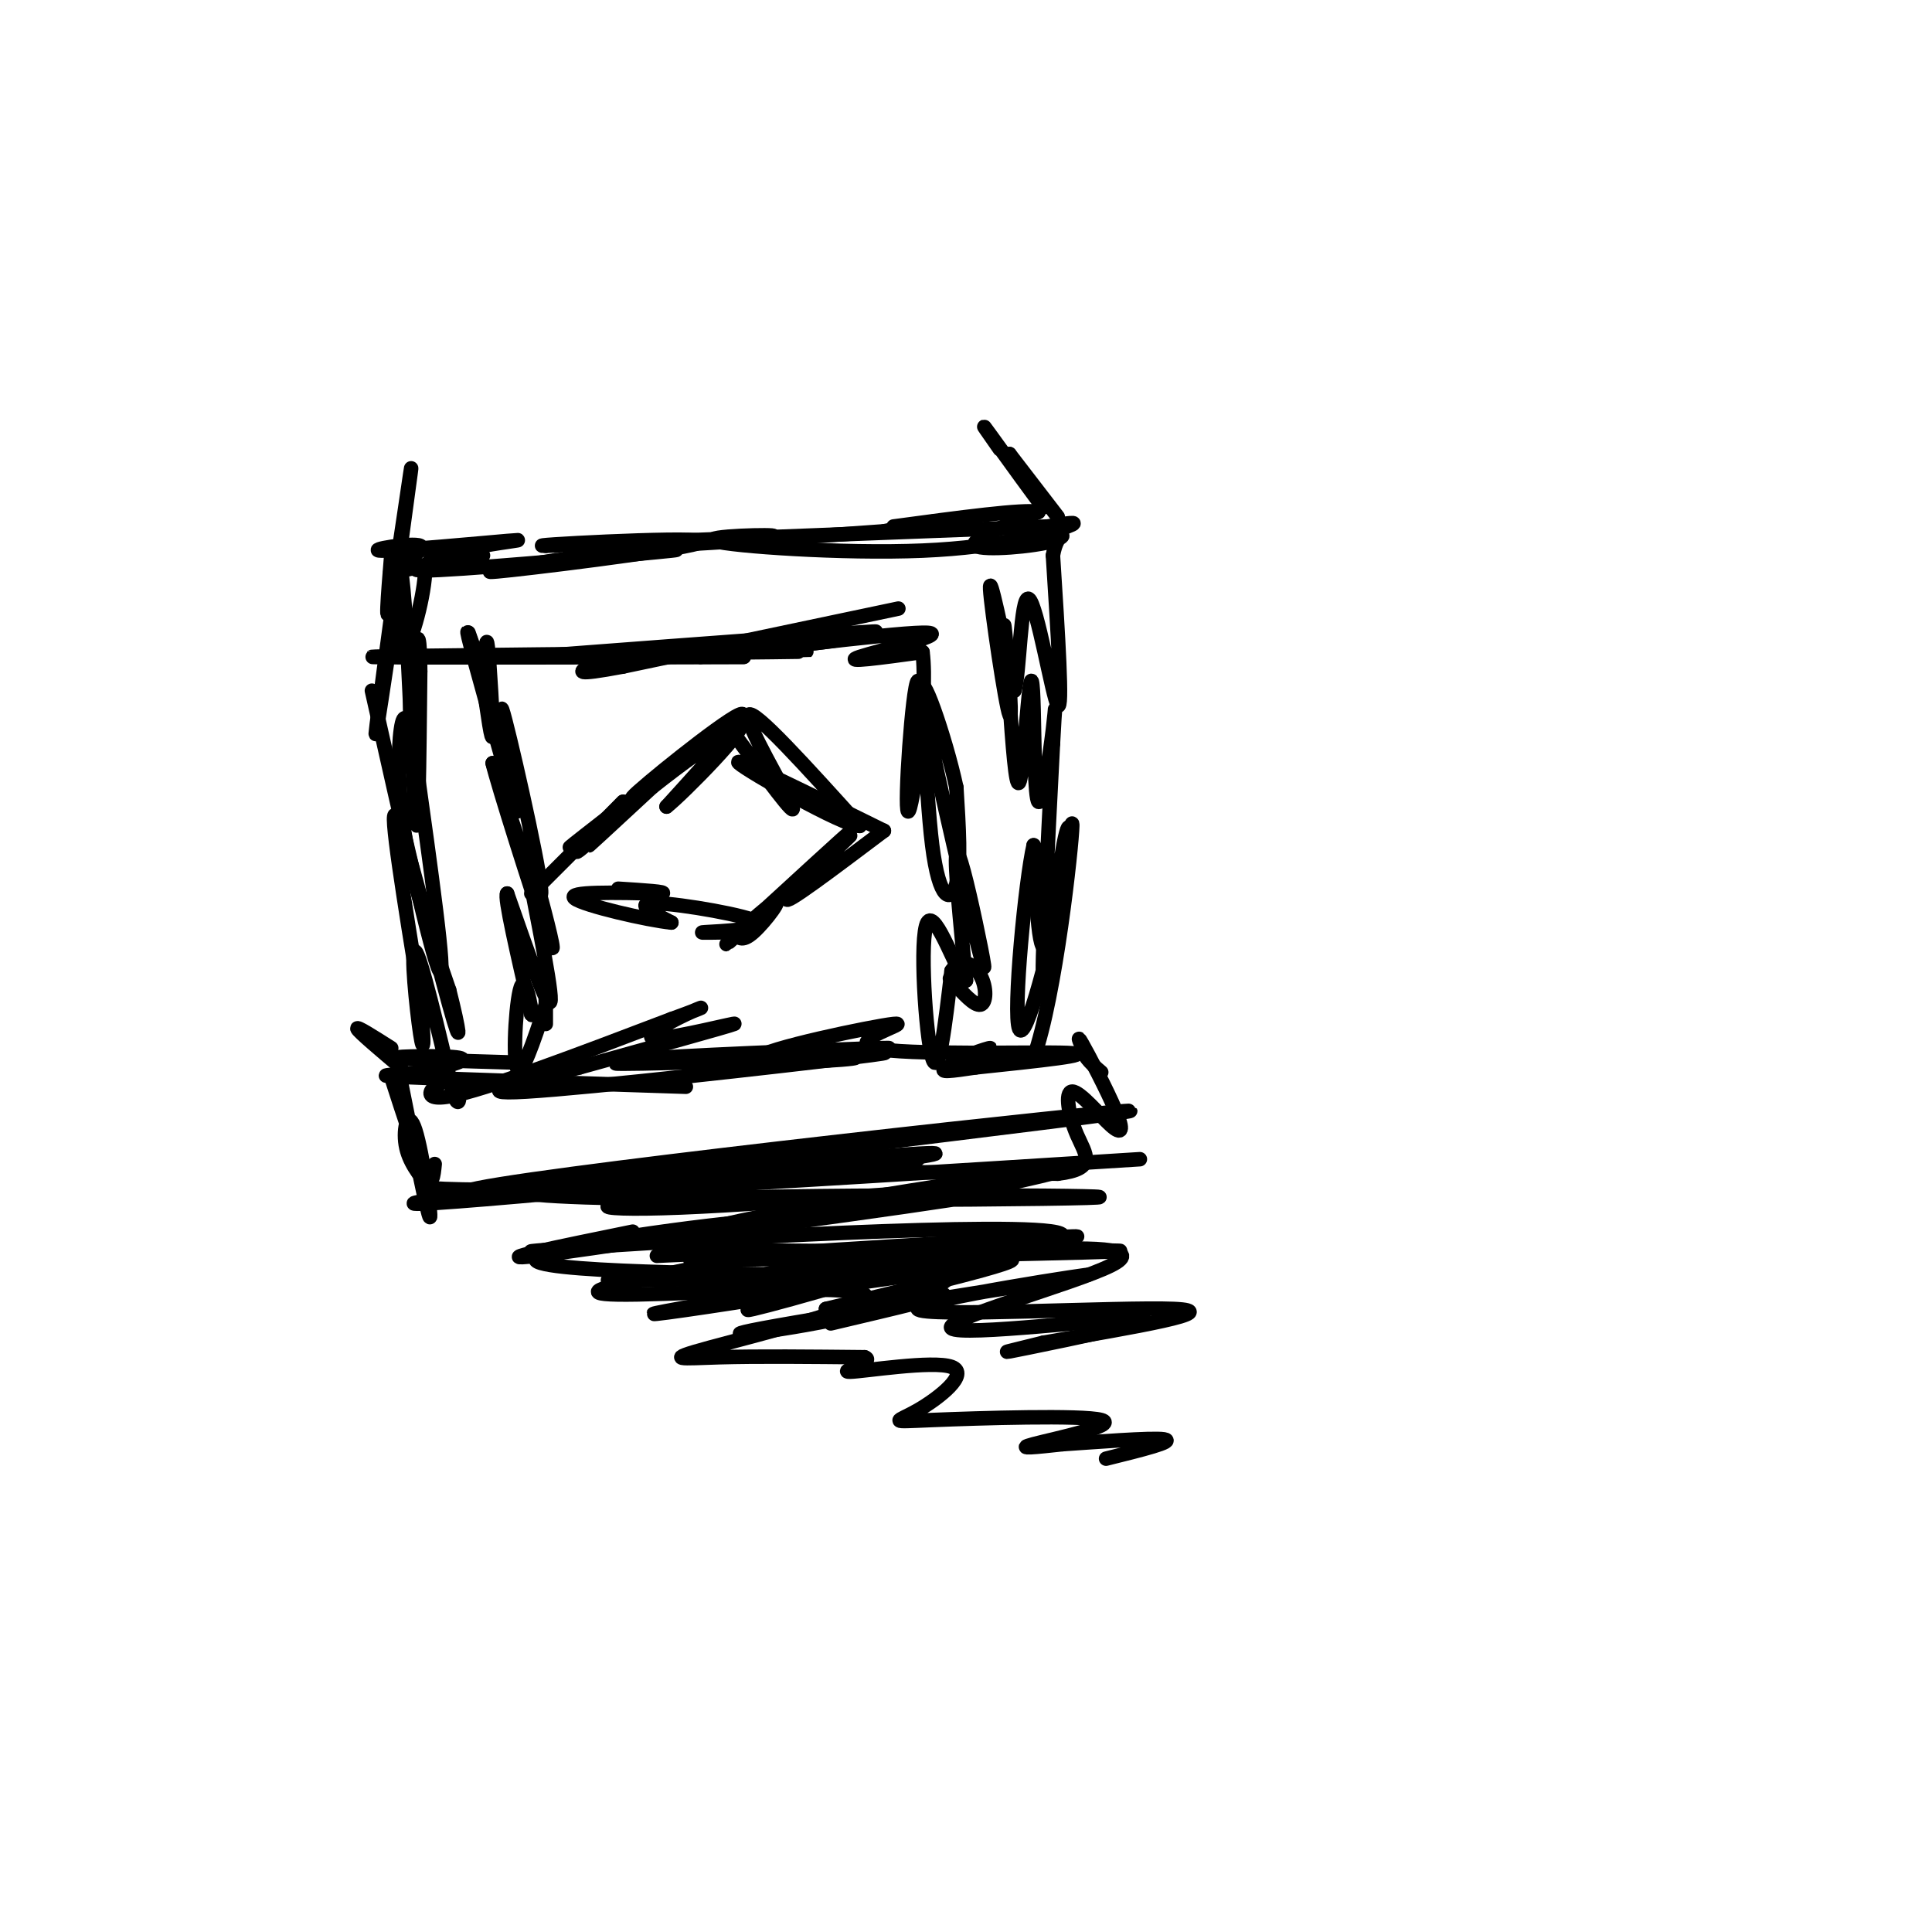<svg viewBox='0 0 400 400' version='1.1' xmlns='http://www.w3.org/2000/svg' xmlns:xlink='http://www.w3.org/1999/xlink'><g fill='none' stroke='#000000' stroke-width='3' stroke-linecap='round' stroke-linejoin='round'><path d='M236,240c-77.976,4.929 -155.952,9.857 -137,6c18.952,-3.857 134.833,-16.500 135,-16c0.167,0.500 -115.381,14.143 -142,18c-26.619,3.857 35.690,-2.071 98,-8'/><path d='M190,240c-11.311,0.271 -88.589,4.950 -81,7c7.589,2.050 100.045,1.472 116,1c15.955,-0.472 -44.589,-0.838 -75,0c-30.411,0.838 -30.688,2.879 -9,2c21.688,-0.879 65.339,-4.680 68,-4c2.661,0.680 -35.670,5.840 -74,11'/><path d='M135,257c-21.448,2.365 -38.068,2.777 -11,1c27.068,-1.777 97.822,-5.744 96,-2c-1.822,3.744 -76.221,15.200 -84,16c-7.779,0.800 51.063,-9.057 68,-11c16.937,-1.943 -8.032,4.029 -33,10'/><path d='M171,271c1.222,0.622 20.778,-2.822 24,-3c3.222,-0.178 -9.889,2.911 -23,6'/><path d='M77,143c6.250,27.833 12.500,55.667 14,58c1.500,2.333 -1.750,-20.833 -5,-44'/><path d='M86,157c-1.405,-9.167 -2.417,-10.083 -3,-6c-0.583,4.083 -0.738,13.167 1,23c1.738,9.833 5.369,20.417 9,31'/><path d='M93,205c2.107,8.250 2.875,13.375 0,3c-2.875,-10.375 -9.393,-36.250 -11,-39c-1.607,-2.750 1.696,17.625 5,38'/><path d='M87,207c0.929,8.833 0.750,11.917 0,7c-0.750,-4.917 -2.071,-17.833 -1,-17c1.071,0.833 4.536,15.417 8,30'/><path d='M94,227c1.560,3.595 1.458,-2.417 -1,-3c-2.458,-0.583 -7.274,4.262 0,3c7.274,-1.262 26.637,-8.631 46,-16'/><path d='M139,211c8.517,-3.081 6.809,-2.785 3,-1c-3.809,1.785 -9.718,5.057 -6,5c3.718,-0.057 17.062,-3.445 16,-3c-1.062,0.445 -16.531,4.722 -32,9'/><path d='M120,221c-11.500,2.940 -24.250,5.792 -11,5c13.250,-0.792 52.500,-5.226 67,-7c14.500,-1.774 4.250,-0.887 -6,0'/><path d='M170,219c-12.281,0.172 -39.982,0.603 -33,0c6.982,-0.603 48.649,-2.239 47,-2c-1.649,0.239 -46.614,2.354 -55,3c-8.386,0.646 19.807,-0.177 48,-1'/><path d='M177,219c0.944,0.350 -20.694,1.724 -20,0c0.694,-1.724 23.722,-6.544 28,-7c4.278,-0.456 -10.194,3.454 -4,5c6.194,1.546 33.056,0.727 40,1c6.944,0.273 -6.028,1.636 -19,3'/><path d='M202,221c-5.006,0.758 -8.022,1.152 -6,0c2.022,-1.152 9.083,-3.848 9,-4c-0.083,-0.152 -7.309,2.242 -7,3c0.309,0.758 8.155,-0.121 16,-1'/><path d='M214,219c4.548,-12.679 7.917,-43.875 8,-48c0.083,-4.125 -3.119,18.821 -5,24c-1.881,5.179 -2.440,-7.411 -3,-20'/><path d='M214,175c-1.671,7.062 -4.348,34.718 -3,38c1.348,3.282 6.722,-17.811 9,-30c2.278,-12.189 1.459,-15.474 0,-7c-1.459,8.474 -3.560,28.707 -4,27c-0.440,-1.707 0.780,-25.353 2,-49'/><path d='M218,154c0.478,-9.442 0.672,-8.545 0,-3c-0.672,5.545 -2.210,15.740 -3,15c-0.790,-0.740 -0.830,-12.415 -1,-19c-0.170,-6.585 -0.469,-8.081 -1,-3c-0.531,5.081 -1.295,16.737 -2,18c-0.705,1.263 -1.353,-7.869 -2,-17'/><path d='M209,145c-0.676,-7.600 -1.367,-18.099 -1,-15c0.367,3.099 1.791,19.796 1,18c-0.791,-1.796 -3.797,-22.085 -4,-26c-0.203,-3.915 2.399,8.542 5,21'/><path d='M210,143c1.083,-2.726 1.292,-20.042 3,-19c1.708,1.042 4.917,20.440 6,22c1.083,1.560 0.042,-14.720 -1,-31'/><path d='M218,115c0.952,-5.619 3.833,-4.167 0,-3c-3.833,1.167 -14.381,2.048 -16,1c-1.619,-1.048 5.690,-4.024 13,-7'/><path d='M215,106c-2.833,-0.667 -16.417,1.167 -30,3'/><path d='M184,110c4.583,-1.000 9.167,-2.000 9,-2c-0.167,0.000 -5.083,1.000 -10,2'/><path d='M183,110c-17.600,1.333 -56.600,3.667 -64,4c-7.400,0.333 16.800,-1.333 41,-3'/><path d='M160,111c1.510,-0.439 -15.214,-0.035 -12,1c3.214,1.035 26.365,2.702 43,2c16.635,-0.702 26.753,-3.772 30,-5c3.247,-1.228 -0.376,-0.614 -4,0'/><path d='M217,109c-18.000,0.667 -61.000,2.333 -104,4'/><path d='M113,113c-6.429,0.012 29.500,-1.958 32,-1c2.500,0.958 -28.429,4.845 -39,6c-10.571,1.155 -0.786,-0.423 9,-2'/><path d='M115,116c9.774,-1.036 29.708,-2.625 24,-2c-5.708,0.625 -37.060,3.464 -48,4c-10.940,0.536 -1.470,-1.232 8,-3'/><path d='M100,115c-5.500,0.667 -11.000,1.333 -11,1c0.000,-0.333 5.500,-1.667 11,-3'/><path d='M100,113c4.574,-0.850 10.507,-1.476 5,-1c-5.507,0.476 -22.456,2.056 -26,2c-3.544,-0.056 6.315,-1.746 8,-1c1.685,0.746 -4.804,3.927 -6,5c-1.196,1.073 2.902,0.036 7,-1'/><path d='M88,117c0.333,4.156 -2.333,15.044 -4,17c-1.667,1.956 -2.333,-5.022 -3,-12'/><path d='M81,115c-0.690,8.482 -1.381,16.964 0,9c1.381,-7.964 4.833,-32.375 4,-26c-0.833,6.375 -5.952,43.536 -7,52c-1.048,8.464 1.976,-11.768 5,-32'/><path d='M83,118c1.400,7.689 2.400,42.911 3,51c0.600,8.089 0.800,-10.956 1,-30'/><path d='M87,139c-0.012,-6.964 -0.542,-9.375 -1,-3c-0.458,6.375 -0.845,21.536 -1,23c-0.155,1.464 -0.077,-10.768 0,-23'/><path d='M107,220c-12.178,-0.356 -24.356,-0.711 -25,-1c-0.644,-0.289 10.244,-0.511 13,0c2.756,0.511 -2.622,1.756 -8,3'/><path d='M87,222c-4.489,0.600 -11.711,0.600 -3,1c8.711,0.400 33.356,1.200 58,2'/><path d='M97,131c1.196,3.476 2.393,6.952 3,6c0.607,-0.952 0.625,-6.333 1,-3c0.375,3.333 1.107,15.381 1,18c-0.107,2.619 -1.054,-4.190 -2,-11'/><path d='M100,141c-1.422,-5.311 -3.978,-13.089 -3,-9c0.978,4.089 5.489,20.044 10,36'/><path d='M107,168c0.274,-1.690 -4.042,-23.917 -3,-21c1.042,2.917 7.440,30.976 8,37c0.560,6.024 -4.720,-9.988 -10,-26'/><path d='M102,158c0.927,4.057 8.246,27.200 11,35c2.754,7.800 0.944,0.256 -1,-7c-1.944,-7.256 -4.024,-14.223 -3,-8c1.024,6.223 5.150,25.635 5,29c-0.150,3.365 -4.575,-9.318 -9,-22'/><path d='M105,185c-0.667,0.500 2.167,12.750 5,25'/><path d='M110,210c0.452,1.345 -0.917,-7.792 -2,-6c-1.083,1.792 -1.881,14.512 -1,17c0.881,2.488 3.440,-5.256 6,-13'/><path d='M113,208c1.000,-2.333 0.500,-1.667 0,-1'/><path d='M113,207c0.000,0.000 0.000,5.000 0,5'/><path d='M110,185c0.000,0.000 19.000,-19.000 19,-19'/><path d='M129,166c-0.774,0.860 -12.207,12.509 -9,10c3.207,-2.509 21.056,-19.175 22,-20c0.944,-0.825 -15.016,14.193 -19,18c-3.984,3.807 4.008,-3.596 12,-11'/><path d='M135,163c5.943,-4.738 14.799,-11.085 12,-9c-2.799,2.085 -17.254,12.600 -16,11c1.254,-1.600 18.215,-15.314 22,-17c3.785,-1.686 -5.608,8.657 -15,19'/><path d='M138,167c3.060,-2.333 18.208,-17.667 15,-17c-3.208,0.667 -24.774,17.333 -32,23c-7.226,5.667 -0.113,0.333 7,-5'/><path d='M152,152c6.578,8.956 13.156,17.911 12,15c-1.156,-2.911 -10.044,-17.689 -9,-19c1.044,-1.311 12.022,10.844 23,23'/><path d='M178,171c-3.311,0.067 -23.089,-11.267 -25,-13c-1.911,-1.733 14.044,6.133 30,14'/><path d='M183,172c-10.554,7.952 -21.107,15.905 -20,14c1.107,-1.905 13.875,-13.667 13,-13c-0.875,0.667 -15.393,13.762 -19,17c-3.607,3.238 3.696,-3.381 11,-10'/><path d='M168,180c4.616,-4.336 10.657,-10.176 6,-6c-4.657,4.176 -20.011,18.367 -23,21c-2.989,2.633 6.388,-6.291 9,-8c2.612,-1.709 -1.539,3.797 -4,6c-2.461,2.203 -3.230,1.101 -4,0'/><path d='M152,193c-2.989,0.045 -8.461,0.156 -6,0c2.461,-0.156 12.855,-0.581 11,-2c-1.855,-1.419 -15.959,-3.834 -21,-4c-5.041,-0.166 -1.021,1.917 3,4'/><path d='M139,191c-4.778,-0.444 -18.222,-3.556 -20,-5c-1.778,-1.444 8.111,-1.222 18,-1'/><path d='M137,185c1.500,-0.333 -3.750,-0.667 -9,-1'/><path d='M100,136c0.000,0.000 54.000,0.000 54,0'/><path d='M154,136c-14.357,0.060 -77.250,0.208 -77,0c0.250,-0.208 63.643,-0.774 83,-1c19.357,-0.226 -5.321,-0.113 -30,0'/><path d='M145,134c23.071,-1.976 46.143,-3.952 32,-3c-14.143,0.952 -65.500,4.833 -67,5c-1.500,0.167 46.857,-3.381 61,-4c14.143,-0.619 -5.929,1.690 -26,4'/><path d='M145,136c7.310,-0.821 38.583,-4.875 46,-5c7.417,-0.125 -9.024,3.679 -13,5c-3.976,1.321 4.512,0.161 13,-1'/><path d='M191,135c1.238,9.459 -2.168,33.606 -3,33c-0.832,-0.606 0.911,-25.967 2,-27c1.089,-1.033 1.524,22.260 3,34c1.476,11.740 3.993,11.926 5,8c1.007,-3.926 0.503,-11.963 0,-20'/><path d='M198,163c-2.234,-10.398 -7.820,-26.394 -7,-19c0.820,7.394 8.044,38.178 11,50c2.956,11.822 1.642,4.683 0,-3c-1.642,-7.683 -3.612,-15.909 -4,-14c-0.388,1.909 0.806,13.955 2,26'/><path d='M200,203c-1.512,-0.571 -6.292,-15.000 -8,-12c-1.708,3.000 -0.345,23.429 1,28c1.345,4.571 2.673,-6.714 4,-18'/><path d='M197,201c1.905,-2.976 4.667,-1.417 6,1c1.333,2.417 1.238,5.690 0,6c-1.238,0.310 -3.619,-2.345 -6,-5'/><path d='M197,203c-0.833,-0.833 0.083,-0.417 1,0'/><path d='M83,224c2.786,13.905 5.571,27.810 6,28c0.429,0.190 -1.500,-13.333 -3,-18c-1.500,-4.667 -2.571,-0.476 -2,3c0.571,3.476 2.786,6.238 5,9'/><path d='M89,246c15.801,1.061 52.802,-0.788 56,-1c3.198,-0.212 -27.408,1.212 -21,0c6.408,-1.212 49.831,-5.061 64,-6c14.169,-0.939 -0.915,1.030 -16,3'/><path d='M172,242c5.167,0.667 26.083,0.833 47,1'/><path d='M219,243c8.355,-1.001 5.743,-4.003 4,-8c-1.743,-3.997 -2.616,-8.988 -1,-9c1.616,-0.012 5.722,4.956 8,7c2.278,2.044 2.729,1.166 1,-3c-1.729,-4.166 -5.637,-11.619 -7,-14c-1.363,-2.381 -0.182,0.309 1,3'/><path d='M225,219c0.667,1.000 1.833,2.000 3,3'/><path d='M209,245c8.738,-1.979 17.477,-3.957 3,-2c-14.477,1.957 -52.169,7.850 -64,11c-11.831,3.150 2.200,3.556 6,4c3.800,0.444 -2.631,0.927 16,1c18.631,0.073 62.323,-0.265 62,0c-0.323,0.265 -44.662,1.132 -89,2'/><path d='M143,261c9.928,-1.217 79.249,-5.260 80,-5c0.751,0.260 -67.067,4.822 -75,5c-7.933,0.178 44.018,-4.029 52,-3c7.982,1.029 -28.005,7.294 -36,9c-7.995,1.706 12.003,-1.147 32,-4'/><path d='M196,263c3.396,1.027 -4.115,5.593 -18,9c-13.885,3.407 -34.146,5.653 -20,3c14.146,-2.653 62.699,-10.206 67,-11c4.301,-0.794 -35.650,5.171 -35,7c0.650,1.829 41.900,-0.477 53,0c11.100,0.477 -7.950,3.739 -27,7'/><path d='M216,278c-7.041,1.758 -11.143,2.653 -3,1c8.143,-1.653 28.533,-5.855 23,-6c-5.533,-0.145 -36.988,3.765 -39,2c-2.012,-1.765 25.420,-9.206 33,-13c7.580,-3.794 -4.691,-3.941 -20,-3c-15.309,0.941 -33.654,2.971 -52,5'/><path d='M158,264c1.557,-0.898 31.450,-5.644 32,-4c0.550,1.644 -28.244,9.678 -34,11c-5.756,1.322 11.527,-4.067 6,-6c-5.527,-1.933 -33.865,-0.409 -36,0c-2.135,0.409 21.932,-0.295 46,-1'/><path d='M172,264c-10.131,-0.222 -58.458,-0.276 -61,-3c-2.542,-2.724 40.700,-8.118 44,-8c3.300,0.118 -33.343,5.748 -44,7c-10.657,1.252 4.671,-1.874 20,-5'/><path d='M136,260c9.650,-0.452 19.299,-0.905 18,0c-1.299,0.905 -13.548,3.167 -22,5c-8.452,1.833 -13.107,3.237 0,3c13.107,-0.237 43.977,-2.115 47,0c3.023,2.115 -21.802,8.223 -32,11c-10.198,2.777 -5.771,2.222 2,2c7.771,-0.222 18.885,-0.111 30,0'/><path d='M179,281c2.606,0.876 -5.880,3.067 -3,3c2.880,-0.067 17.127,-2.392 21,-1c3.873,1.392 -2.628,6.500 -7,9c-4.372,2.500 -6.615,2.392 3,2c9.615,-0.392 31.089,-1.067 35,0c3.911,1.067 -9.740,3.876 -14,5c-4.260,1.124 0.870,0.562 6,0'/><path d='M220,299c6.133,-0.400 18.467,-1.400 21,-1c2.533,0.400 -4.733,2.200 -12,4'/><path d='M83,221c-4.333,-3.667 -8.667,-7.333 -9,-8c-0.333,-0.667 3.333,1.667 7,4'/><path d='M81,223c2.750,8.500 5.500,17.000 7,20c1.500,3.000 1.750,0.500 2,-2'/><path d='M186,126c0.000,0.000 -57.000,12.000 -57,12'/><path d='M129,138c-10.667,2.000 -8.833,1.000 -7,0'/><path d='M219,107c0.000,0.000 -10.000,-13.000 -10,-13'/><path d='M209,94c0.714,1.405 7.500,11.417 7,11c-0.500,-0.417 -8.286,-11.262 -11,-15c-2.714,-3.738 -0.357,-0.369 2,3'/></g>
</svg>